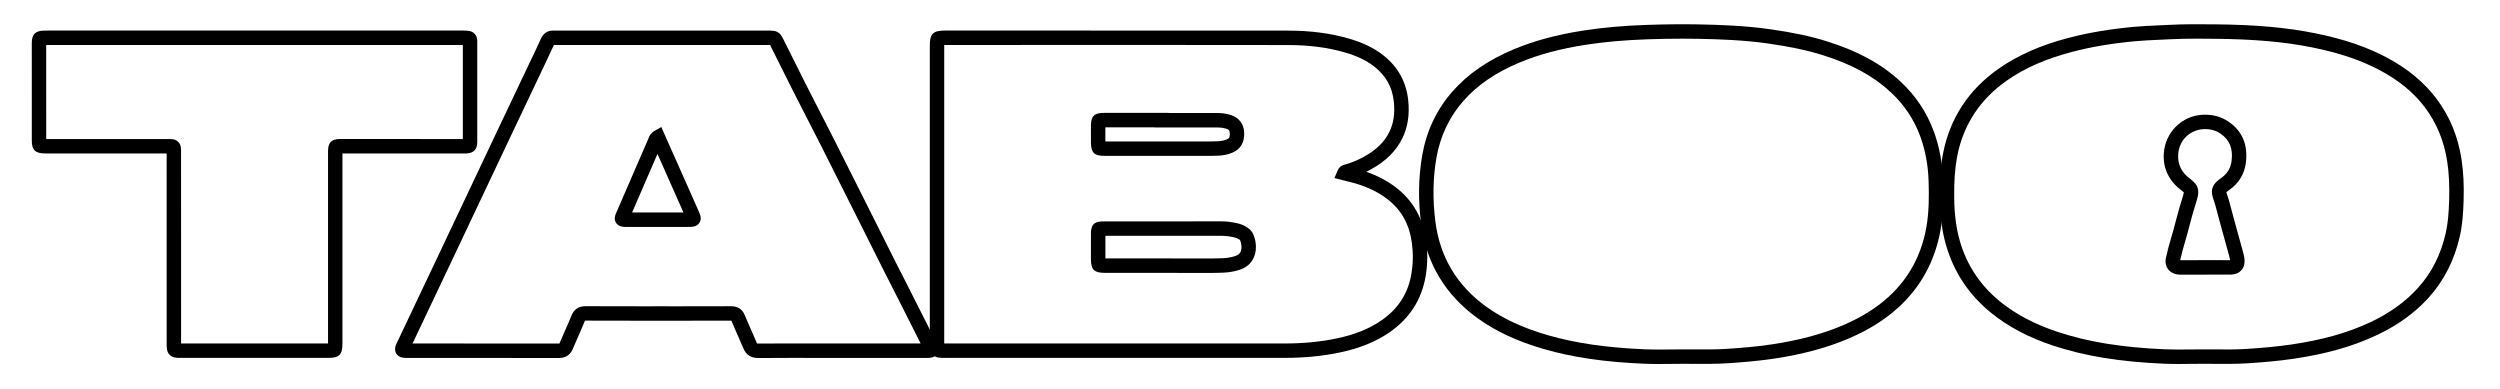<svg xmlns="http://www.w3.org/2000/svg" xmlns:xlink="http://www.w3.org/1999/xlink" id="Laag_1" x="0px" y="0px" viewBox="0 0 1732.49 269.39" style="enable-background:new 0 0 1732.49 269.39;" xml:space="preserve"><g>	<path d="M1149.34,252.25c-3.21,0-6.45-0.04-9.67-0.18c-27.66-1.16-49.86-4.4-69.85-10.2c-18.31-5.31-33.3-12.28-45.82-21.32  c-22.38-16.17-35.55-38.09-39.13-65.16c-2.17-16.39-1.94-32.38,0.68-47.53c2.93-16.98,10.02-31.96,21.06-44.53  c10.72-12.19,24.68-21.76,42.68-29.27c14.04-5.85,29.79-10.08,48.17-12.92c13.49-2.09,28-3.37,44.36-3.91  c12.72-0.42,24.24-0.53,35.2-0.33c14.9,0.28,32.47,0.89,49.86,3.38c15.8,2.26,27.84,4.83,39.03,8.32  c21.78,6.8,38.12,15.76,51.42,28.2c10.29,9.62,17.94,21.11,22.74,34.14c3.89,10.56,6.05,22.05,6.43,34.16  c0.34,10.97,0.36,22.75-1.76,34.54c-3.83,21.24-13.6,39.17-29.04,53.3c-9.33,8.54-20.4,15.51-33.84,21.33  c-15.24,6.6-32.43,11.27-52.55,14.27c-11.85,1.77-23.57,2.65-32.47,3.22c-7.42,0.47-14.87,0.43-22.07,0.38  c-3.18-0.02-6.36-0.04-9.53-0.01h-0.04c-2.63,0-5.25,0.03-7.88,0.06C1154.69,252.22,1152.02,252.25,1149.34,252.25z M1166.12,26.8  c-7.57,0-15.49,0.14-23.96,0.42c-15.95,0.53-30.07,1.78-43.17,3.8c-17.57,2.72-32.57,6.73-45.85,12.27  c-16.56,6.91-29.33,15.62-39.02,26.65c-9.81,11.16-16.11,24.49-18.72,39.62c-2.44,14.15-2.65,29.13-0.62,44.52  c3.21,24.24,15,43.87,35.07,58.37c11.57,8.36,25.55,14.84,42.75,19.82c19.2,5.56,40.65,8.68,67.49,9.81  c5.65,0.24,11.47,0.17,17.11,0.11c2.66-0.03,5.31-0.06,7.97-0.06c3.22-0.02,6.44,0,9.66,0.01c7.03,0.05,14.3,0.09,21.37-0.36  c8.7-0.56,20.15-1.41,31.63-3.13c19.25-2.88,35.62-7.31,50.05-13.56c12.41-5.37,22.57-11.76,31.06-19.53  c13.78-12.61,22.51-28.66,25.95-47.7c1.96-10.88,1.94-22.03,1.61-32.45c-0.34-11.03-2.3-21.47-5.81-31.02  c-4.25-11.55-11.04-21.74-20.18-30.29c-12.16-11.37-27.28-19.62-47.57-25.96c-10.67-3.33-22.22-5.79-37.47-7.97  c-16.84-2.41-34.03-3.01-48.62-3.28C1173.33,26.83,1169.76,26.8,1166.12,26.8z"></path>	<path d="M654.58,248.03c-3.39,0-6.04-0.04-8.14-2.2c-2.09-2.15-2.09-4.73-2.09-8.31l0-205.88c0-8.21,2.24-10.46,10.43-10.46  c20.01,0,40.01,0,60.02-0.01c58.36-0.01,118.72-0.02,178.08,0.06c15.47,0.02,29.16,1.82,41.87,5.5c9.8,2.84,17.36,6.5,23.79,11.53  c10.18,7.95,16.01,18.45,17.34,31.21c1.05,10.04-0.29,18.68-4.09,26.41c-4.31,8.77-11.41,15.8-21.68,21.47  c-1.09,0.6-2.18,1.17-3.28,1.71c7.75,2.72,14.44,6.24,20.26,10.63c12.01,9.08,19.17,21.65,21.27,37.36  c1.1,8.22,0.96,16.47-0.42,24.51c-2.78,16.2-11.22,29.25-25.11,38.81c-9.45,6.51-20.76,11.07-34.57,13.95  c-11.91,2.49-24.37,3.69-38.07,3.69c-0.02,0-0.04,0-0.06,0c-68.13-0.01-136.27,0-204.4,0l-30.97,0  C654.71,248.03,654.64,248.03,654.58,248.03z M654.35,238.03c0.12,0,0.24,0,0.35,0l31.03,0c68.13-0.01,136.27-0.02,204.4,0  c0.02,0,0.04,0,0.05,0c13.01,0,24.8-1.14,36.03-3.48c12.48-2.6,22.6-6.66,30.94-12.4c11.74-8.08,18.59-18.64,20.92-32.27  c1.21-7.04,1.33-14.28,0.36-21.5c-1.76-13.15-7.45-23.19-17.39-30.71c-7.28-5.5-15.89-9.3-27.1-11.95  c-0.81-0.19-1.62-0.4-2.45-0.62l-6.74-1.72l2.32-5.38c0.92-2.13,2.61-3.47,5.05-4l0.11-0.02c4.35-1.19,8.63-2.96,13.03-5.39  c8.54-4.71,14.11-10.16,17.54-17.13c2.98-6.07,3.97-12.73,3.12-20.96c-1.05-10.1-5.49-18.07-13.55-24.37  c-5.4-4.22-11.88-7.33-20.42-9.8c-11.8-3.42-24.59-5.09-39.1-5.11c-59.35-0.09-119.7-0.08-178.06-0.06  c-20.01,0-40.01,0.01-60.02,0.01c-0.14,0-0.28,0-0.43,0c0,0.16,0,0.31,0,0.46l0,205.88C654.35,237.69,654.35,237.86,654.35,238.03z   M836.53,189.15c-1.52,0-3.01-0.01-4.44-0.01c-15.61-0.07-31.5-0.06-46.86-0.06c-6.56,0-13.12,0.01-19.68,0  c-7.3,0-9.53-2.2-9.54-9.4c-0.01-5.91-0.01-11.81,0-17.72c0.02-6.3,2.24-8.54,8.5-8.54c10.2-0.01,20.4-0.01,30.6-0.01l23.79,0  c9.18,0,18.35,0,27.53-0.01c0.02,0,0.04,0,0.06,0c3.56,0,7.23,0.46,11.22,1.39c2.04,0.48,3.91,1.21,5.56,2.17  c1.67,0.97,4.02,2.58,5.26,5.46c2.3,5.35,2.43,11.34,0.34,16.03c-1.78,4-5.06,6.91-9.49,8.41c-3.57,1.21-7.31,1.89-11.41,2.08  C844.12,189.11,840.22,189.15,836.53,189.15z M799.06,179.07c10.97,0,22.09,0.01,33.08,0.06c4.77,0.02,10.18,0.05,15.38-0.19  c3.15-0.14,5.98-0.66,8.66-1.56c1.79-0.61,2.93-1.56,3.57-3c1.07-2.41,0.58-5.76-0.39-8.01c0,0.02-0.18-0.23-1.09-0.76  c-0.81-0.47-1.73-0.82-2.83-1.08c-3.25-0.76-6.15-1.1-8.98-1.13c-9.18,0.01-18.37,0.01-27.55,0.01l-23.79,0c-9.7,0-19.4,0-29.09,0  c-0.01,5.22-0.01,10.44,0,15.66c6.41,0,12.81,0,19.22,0C789.8,179.07,794.42,179.07,799.06,179.07z M812.87,108.03  c-15.79,0-31.58,0-47.37-0.01c-7.25,0-9.47-2.21-9.49-9.44c-0.01-3.81-0.01-7.62,0-11.43c0.02-6.67,2.31-8.92,9.08-8.92  c9.72,0,19.45,0,29.17,0l15.6,0v0.09h4.79c9.79,0,19.58,0,29.37,0c0.01,0,0.01,0,0.02,0c2.73,0,5.49,0.39,8.19,1.15  c6.15,1.74,9.7,6.11,9.99,12.3c0.33,6.99-2.56,11.76-8.59,14.19c-2.72,1.09-5.73,1.74-8.93,1.91c-1.95,0.11-4.01,0.16-6.29,0.16  C829.9,108.03,821.39,108.03,812.87,108.03z M766.02,98.03c24.13,0.01,48.27,0.01,72.4,0c2.1,0,3.98-0.05,5.75-0.14  c2.13-0.12,4.01-0.51,5.74-1.2c1.59-0.64,2.49-1.16,2.33-4.44c-0.08-1.66-0.49-2.51-2.73-3.15c-1.81-0.51-3.65-0.77-5.46-0.77  c0,0-0.01,0-0.01,0c-9.79,0.01-19.59,0.01-29.38,0l-14.79,0v-0.09h-5.61c-9.42,0-18.84,0-28.25,0  C766.01,91.5,766.01,94.76,766.02,98.03z"></path>	<path d="M1509.74,252.24c-3.25,0-6.51-0.04-9.77-0.18c-30.98-1.32-55.61-5.35-77.5-12.67c-16.89-5.65-30.83-13.03-42.59-22.54  c-15.37-12.44-25.91-28.27-31.31-47.05c-2.73-9.49-4.14-20-4.31-32.14c-0.18-12.74,0.53-22.46,2.3-31.49  c4.75-24.23,17.64-43.9,38.32-58.46c13.3-9.36,29.25-16.39,48.76-21.5c13.71-3.59,28.53-6.08,45.31-7.62  c5.5-0.5,11.05-0.75,16.42-0.99c2.41-0.11,4.81-0.21,7.22-0.34c11.08-0.6,21.99-0.49,32.55-0.39c28.06,0.27,49.41,2.18,69.23,6.18  c20.05,4.04,36.02,9.49,50.24,17.15c14.33,7.72,25.43,16.98,33.96,28.33c9.04,12.03,14.84,26.1,17.24,41.82  c1.32,8.65,1.8,18.04,1.46,28.72c-0.29,9.19-0.85,16.92-2.64,24.77c-3.76,16.5-11.03,30.78-21.62,42.47  c-9.71,10.71-21.67,19.3-36.56,26.24c-16.32,7.61-34.38,12.71-56.83,16.05c-11.2,1.67-22.39,2.53-31.86,3.16  c-7.59,0.5-15.21,0.45-22.59,0.39c-3.11-0.02-6.22-0.05-9.34-0.03h-0.03c-2.66,0-5.32,0.03-7.98,0.06  C1515.16,252.21,1512.46,252.24,1509.74,252.24z M1522.76,26.79c-6.49,0-13.06,0.1-19.64,0.45c-2.44,0.13-4.87,0.24-7.31,0.35  c-5.25,0.23-10.68,0.48-15.95,0.96c-16.22,1.49-30.51,3.89-43.69,7.34c-18.34,4.8-33.23,11.34-45.54,20  c-18.5,13.02-30.03,30.58-34.26,52.2c-1.63,8.33-2.28,17.4-2.12,29.43c0.16,11.23,1.44,20.89,3.92,29.51  c4.82,16.77,14.24,30.91,27.99,42.04c10.82,8.75,23.73,15.57,39.47,20.83c20.98,7.02,44.74,10.88,74.76,12.17  c5.71,0.24,11.61,0.18,17.3,0.11c2.7-0.03,5.39-0.06,8.08-0.06c3.15-0.02,6.3,0,9.45,0.03c7.19,0.05,14.63,0.11,21.85-0.37  c9.27-0.61,20.2-1.46,31.05-3.07c21.47-3.2,38.66-8.03,54.08-15.22c13.66-6.37,24.58-14.18,33.37-23.89  c9.55-10.55,15.86-22.97,19.28-37.98c1.61-7.07,2.12-14.26,2.4-22.87c0.32-10.06-0.12-18.85-1.35-26.89  c-2.15-14.06-7.32-26.62-15.35-37.32c-7.63-10.17-17.68-18.52-30.7-25.53c-13.33-7.18-28.41-12.31-47.47-16.15  c-19.18-3.87-39.95-5.71-67.35-5.98C1530.99,26.83,1526.9,26.79,1522.76,26.79z M1511.69,190.34c-0.59,0-1.23-0.01-1.9-0.06  c-3.12-0.24-5.73-1.58-7.36-3.77c-1.58-2.13-2.1-4.9-1.45-7.79c1.2-5.37,2.43-10.05,3.75-14.31c1.08-3.49,2.03-7.14,2.94-10.67  c0.73-2.83,1.49-5.75,2.33-8.64c0.46-1.58,0.95-3.16,1.43-4.74c0.52-1.67,1.03-3.33,1.51-5.01c0.33-1.17,0.44-1.76,0.46-2.04  c-0.19-0.2-0.62-0.6-1.57-1.31c-8.59-6.38-12.86-15.07-12.36-25.15c0.75-14.91,12.4-26.66,27.09-27.33  c6.73-0.32,12.74,1.32,17.9,4.85c9.44,6.45,13.46,15.98,11.94,28.32c-0.98,7.97-5.06,14.59-11.79,19.15  c-0.29,0.2-0.57,0.42-0.85,0.64c-0.49,0.38-0.76,0.64-0.91,0.79c0.03,0.15,0.1,0.38,0.21,0.7c1.35,3.74,2.33,7.53,3.28,11.2  c0.48,1.84,0.97,3.74,1.49,5.56c1.87,6.53,3.66,13.17,5.4,19.59l1.37,5.05c0.34,1.27,0.71,2.79,0.85,4.41  c0.25,3.03-0.46,5.52-2.12,7.42c-1.66,1.9-4.04,2.93-7.06,3.08c-1.6,0.08-3.15,0.06-4.65,0.04c-0.64-0.01-1.28-0.02-1.92-0.02  l-6.81,0l-7.96,0.04l-12.06,0l-0.56,0C1512.11,190.34,1511.9,190.34,1511.69,190.34z M1510.87,180.32  c0.42,0.02,0.89,0.01,1.38,0.01l0.63,0l10.07,0v-0.04l16.76,0c0.68,0,1.36,0.01,2.04,0.02c1.29,0.02,2.52,0.03,3.71-0.01  c-0.1-0.75-0.31-1.58-0.5-2.31l-1.37-5.06c-1.73-6.39-3.51-12.99-5.36-19.45c-0.56-1.95-1.07-3.91-1.56-5.81  c-0.93-3.6-1.82-7.01-3.01-10.32c-2.4-6.67,0.8-10.29,3.86-12.69c0.53-0.42,1-0.78,1.48-1.11c4.4-2.98,6.84-6.93,7.48-12.09  c1.06-8.56-1.38-14.55-7.66-18.84c-3.38-2.31-7.24-3.32-11.8-3.12c-8.3,0.38-17,6.63-17.56,17.85c-0.34,6.77,2.38,12.21,8.33,16.62  c5.5,4.08,6.65,7.51,4.77,14.12c-0.5,1.75-1.04,3.49-1.58,5.22c-0.47,1.52-0.94,3.04-1.38,4.56c-0.8,2.75-1.54,5.61-2.25,8.37  c-0.94,3.64-1.92,7.4-3.07,11.11C1513.09,171.22,1511.97,175.46,1510.87,180.32z"></path>	<path d="M525.22,248.09c-4.93,0-8.25-2.24-10.13-6.84c-1.24-3.03-2.61-6.1-3.93-9.08c-1.44-3.23-2.92-6.58-4.29-9.95  c0-0.01,0-0.01-0.01-0.02c-0.09,0-0.2,0-0.32,0c-12.25,0.07-24.7,0.07-36.73,0.06l-11.82-0.01c-4.31,0-8.62,0-12.93,0.01  c-12.86,0.01-26.16,0.02-39.25-0.07c-0.17,0-0.31,0-0.42,0.01c-0.03,0.06-0.06,0.13-0.09,0.21c-1.51,3.73-3.15,7.44-4.73,11.02  c-1.21,2.73-2.46,5.56-3.62,8.34c-1.75,4.19-4.98,6.32-9.59,6.32c-0.01,0-0.03,0-0.04,0c-28.25-0.07-56.98-0.06-84.76-0.06  l-20.58,0c-0.18,0-0.35,0-0.53,0c-1.78-0.04-5.06-0.11-6.83-2.98c-1.77-2.87-0.4-5.77,0.42-7.5c3.72-7.84,7.44-15.68,11.16-23.52  c5.42-11.42,10.85-22.84,16.26-34.27c7.1-14.99,14.19-29.99,21.28-44.99c6.9-14.59,13.8-29.19,20.71-43.77  c4.53-9.56,9.07-19.11,13.61-28.66c2.85-6,5.7-12,8.55-18l1.9-3.99c2.12-4.45,4.31-9.04,6.36-13.59c2.28-5.06,6.39-5.66,8.65-5.56  c0.41,0.02,0.83,0.01,1.24,0c0.32-0.01,0.64-0.01,0.96-0.01l145.87,0l0.62,0c0.03,0,0.06,0,0.09,0c6.09,0,7.98,0.74,10.61,6.11  c0.18,0.38,0.39,0.8,0.63,1.28c2.52,5.01,5.02,10.03,7.52,15.05c4.51,9.07,9.18,18.44,13.92,27.56  c8.77,16.89,17.43,34.17,25.8,50.88c3.91,7.81,7.83,15.62,11.77,23.42c3.15,6.24,6.27,12.5,9.4,18.75  c4.97,9.96,10.11,20.26,15.29,30.31c4.19,8.15,8.37,16.46,12.4,24.5c2.95,5.87,5.9,11.74,8.88,17.6c1.38,2.71,2.8,5.5,0.99,8.45  c-1.81,2.96-5.03,2.95-8.15,2.95c-14.46,0-28.93,0-43.4,0l-19.47-0.02c-3.15,0-6.3,0-9.45-0.01c-14.32-0.01-29.13-0.03-43.68,0.08  C525.31,248.09,525.26,248.09,525.22,248.09z M524.63,238.06c0.13,0.02,0.34,0.03,0.64,0.03c14.59-0.11,29.42-0.09,43.77-0.08  c4.81,0,9.62,0.01,14.44,0.01l14.47,0.02c13.36,0,26.71,0,40.06,0c-2.45-4.83-4.88-9.68-7.31-14.52  c-4.03-8.02-8.19-16.31-12.36-24.42c-5.2-10.11-10.36-20.43-15.34-30.42c-3.12-6.24-6.23-12.48-9.38-18.71  c-3.94-7.81-7.86-15.62-11.78-23.44c-8.36-16.68-17-33.92-25.74-50.75c-4.78-9.2-9.46-18.61-13.99-27.71c-2.49-5-4.98-10.01-7.5-15  c-0.26-0.52-0.49-0.98-0.69-1.39c-0.08-0.16-0.16-0.33-0.24-0.49c-0.45-0.01-0.97,0-1.46,0l-0.63,0l-145.87,0  c-0.26,0-0.52,0.01-0.77,0.01c-0.37,0.01-0.74,0.01-1.11,0.01c-2.05,4.53-4.21,9.06-6.3,13.45l-1.89,3.97c-2.85,6-5.7,12-8.55,18  c-4.54,9.55-9.08,19.1-13.6,28.65c-6.91,14.59-13.81,29.18-20.71,43.77c-7.09,15-14.19,30-21.29,45  c-5.41,11.43-10.84,22.86-16.26,34.28c-3.12,6.57-6.24,13.13-9.35,19.7l16.67,0c27.79,0,56.52-0.01,84.79,0.06  c0.12,0.01,0.22,0,0.31-0.01c0.02-0.05,0.05-0.11,0.08-0.17c1.2-2.87,2.47-5.74,3.7-8.52c1.55-3.51,3.16-7.13,4.6-10.71  c1.76-4.36,4.94-6.48,9.73-6.48c0.04,0,0.08,0,0.12,0c13.05,0.09,26.33,0.08,39.17,0.07c4.31,0,8.62-0.01,12.94-0.01l11.83,0.01  c12.02,0,24.45,0.02,36.67-0.06c4.78-0.02,7.93,2.02,9.66,6.26c1.31,3.22,2.76,6.49,4.17,9.65c1.35,3.04,2.75,6.18,4.05,9.35  C524.46,237.75,524.56,237.94,524.63,238.06z M507.26,222.24L507.26,222.24L507.26,222.24z M434.13,157.26  c-0.38,0-0.75,0-1.12-0.02c-1.44-0.06-4.44-0.19-6.11-2.86c-1.68-2.68-0.51-5.37,0.11-6.81c7.46-17.25,14.93-34.5,22.42-51.74  c0.04-0.09,0.07-0.18,0.11-0.27c0.41-1.06,1.27-3.26,3.93-4.78l4.8-2.75l11.26,25.32c4.82,10.85,9.64,21.7,14.45,32.56  c1.3,2.93,2.53,5.7,0.69,8.52c-1.83,2.82-4.88,2.82-8.1,2.82l-41.81,0C434.55,157.26,434.34,157.26,434.13,157.26z M438.04,147.26  l35.59,0c-4.41-9.95-8.83-19.9-13.24-29.84l-4.77-10.73C449.75,120.2,443.89,133.73,438.04,147.26z"></path>	<path d="M125.55,248.02c-3.29,0-5.88,0-7.98-2.13c-2.07-2.1-2.07-4.7-2.07-7.98l0-6.94c0-41.52-0.01-83.04-0.02-124.55v-0.07  c-0.02,0-0.04,0-0.06,0c-20.49-0.02-40.97-0.02-61.46-0.02l-20.22,0l-0.98,0c-0.59,0-1.18,0-1.77,0c-6.52-0.05-8.95-2.44-8.95-8.82  c-0.02-22.51-0.02-45.03-0.02-67.54c0-6.21,2.44-8.67,8.69-8.78c1.01-0.02,2.03-0.01,3.04-0.01l1.27,0l174.66,0  c36.92,0,73.85,0,110.78-0.01c3.47-0.01,6.23,0,8.37,2.16c2,2.03,1.96,4.55,1.92,6.78c-0.01,0.39-0.01,0.82-0.01,1.29l0,65.13  l0.01,0.62c0.01,0.57,0.01,1.15-0.01,1.72c-0.23,4.83-2.57,7.2-7.37,7.46c-0.53,0.03-1.06,0.03-1.6,0.02l-0.49,0l-83.96-0.02  l0,0.82l0,130.87c0,7.76-2.21,10-9.84,10c0,0,0,0,0,0c-29.76,0-59.48,0-89.19,0L125.55,248.02z M125.51,238.02  c0.01,0,0.02,0,0.03,0l12.74,0c29.68,0,59.36,0,89.04,0c0,0,0,0,0,0l0-130.87l0-0.78c0-0.67-0.01-1.34,0.01-2.01  c0.1-5.57,2.4-7.9,7.94-8.02c0.33-0.01,0.66-0.01,0.98,0l0.34,0l84.15,0.02l0-64.94c0-0.08,0-0.16,0-0.23c-0.1,0-0.19,0-0.28,0  c-36.93,0.01-73.85,0.01-110.78,0.01l-33,0l-141.67,0l-1.31,0c-0.56,0-1.12,0-1.69,0c0,21.72,0,43.44,0.01,65.16  c0.23,0,0.46,0,0.69,0l1.02,0l20.22,0c20.49,0,40.98,0,61.47,0.02l1.16,0c2.53-0.02,4.92-0.04,6.9,1.93c2.01,1.99,2,4.39,1.99,7.41  l0,0.73c0.01,41.52,0.02,83.04,0.02,124.55l0,6.92C125.51,237.93,125.51,237.98,125.51,238.02z"></path></g></svg>